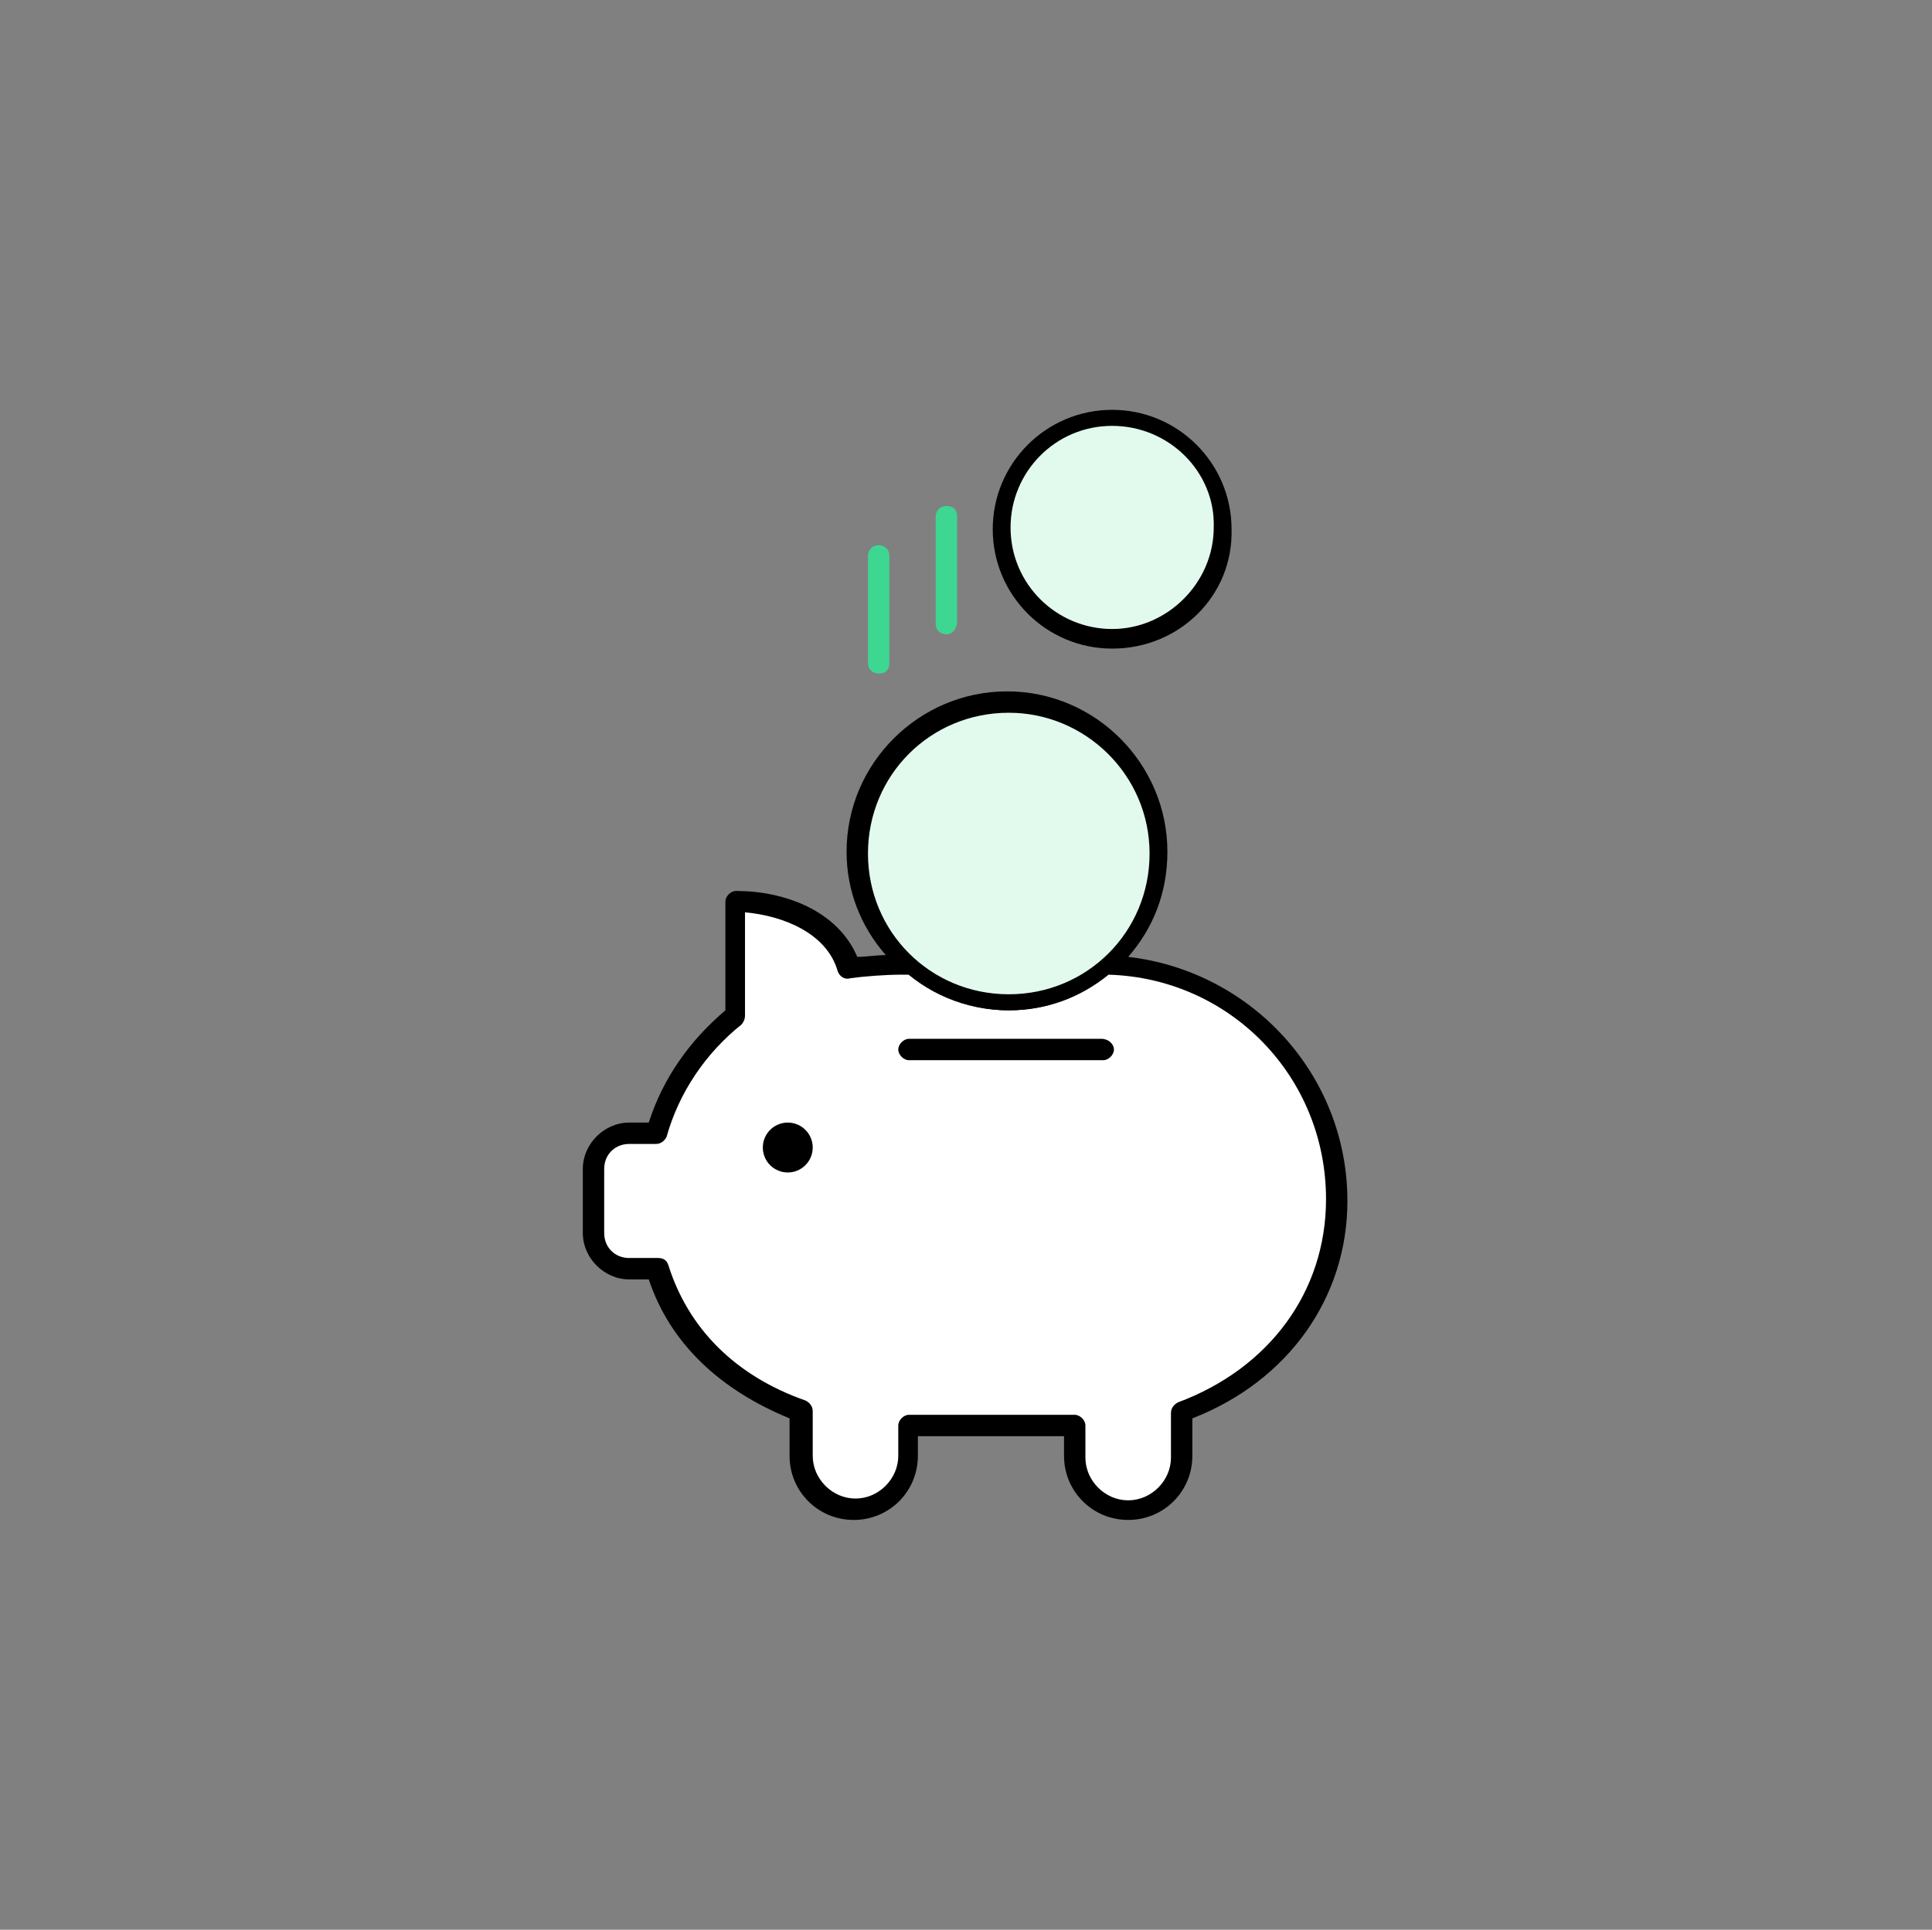 <?xml version="1.0" encoding="utf-8"?>
<!-- Generator: Adobe Illustrator 25.4.1, SVG Export Plug-In . SVG Version: 6.00 Build 0)  -->
<svg version="1.1" id="Layer_1" xmlns="http://www.w3.org/2000/svg" xmlns:xlink="http://www.w3.org/1999/xlink" x="0px" y="0px"
	 viewBox="0 0 108.4 108.3" style="enable-background:new 0 0 108.4 108.3;" xml:space="preserve">
<rect x="0" y="0" width="108.4" height="108.3" fill="#808080" stroke="none"/>
<g>
	<g>
		<circle style="fill:#E2F9EE;" cx="62.4" cy="29.6" r="6.2"/>
		<path d="M62.4,36.4c-3.7,0-6.7-3-6.7-6.7c0-3.7,3-6.7,6.7-6.7s6.7,3,6.7,6.7C69.2,33.4,66.2,36.4,62.4,36.4z M62.4,23.9
			c-3.2,0-5.7,2.6-5.7,5.7c0,3.2,2.6,5.7,5.7,5.7s5.7-2.6,5.7-5.7C68.2,26.5,65.6,23.9,62.4,23.9z"/>
	</g>
	<polygon style="fill:#FFFFFF;" points="50.7,54 47.9,54.4 46.2,52.3 43.4,50.9 41.5,50.9 41.5,57 38.9,59.5 37.4,62.1 36.9,63.8 
		34.9,63.8 33.6,65.1 33.6,70.1 35,71.4 37,71.4 38.6,74.8 42.1,77.9 45,79.4 45.2,82.5 46.5,84.5 48.6,84.8 50.4,83.9 51.1,82.1 
		51.1,80.1 60.3,80.2 60.5,82.1 61.7,84.2 63.5,84.8 65.3,84.2 66.1,82.5 66.1,80.2 66.1,79.2 69.6,77.6 72.2,75.2 74.2,72.2 
		75.1,67.7 74.4,63.8 72.7,60 69.1,56.3 65.2,54.5 62.4,54.1 60.2,55.4 57.5,56.2 55.2,56.1 53.1,55.3 	"/>
	<path d="M63.3,53.7c1.4-1.6,2.2-3.6,2.2-5.9c0-4.9-4-9-9-9c-4.9,0-9,4-9,9c0,2.2,0.8,4.2,2.2,5.8c-0.5,0-1.1,0.1-1.6,0.1
		c-1.1-2.6-4.1-3.7-6.8-3.7c-0.3,0-0.6,0.3-0.6,0.6v6.1c-2,1.7-3.5,3.8-4.3,6.3h-1.1c-1.4,0-2.6,1.2-2.6,2.6v3.6
		c0,1.4,1.2,2.6,2.6,2.6h1.1c1.2,3.6,4,6.2,7.9,7.8v2.1c0,2,1.6,3.6,3.6,3.6c2,0,3.6-1.6,3.6-3.6v-1.1h8.2v1.1c0,2,1.6,3.6,3.6,3.6
		s3.6-1.6,3.6-3.6v-2.1c5.4-2.1,8.7-6.8,8.7-12.2C75.6,60.3,70.2,54.5,63.3,53.7z M48.8,47.9c0-4.3,3.5-7.8,7.8-7.8
		c4.3,0,7.8,3.5,7.8,7.8c0,2.3-1,4.4-2.6,5.8c-0.5,0.5-1.1,0.9-1.8,1.2c-1,0.5-2.2,0.8-3.4,0.8s-2.3-0.3-3.4-0.8
		c-0.7-0.3-1.3-0.7-1.8-1.2C49.8,52.2,48.8,50.2,48.8,47.9z M66.1,78.7c-0.2,0.1-0.4,0.3-0.4,0.6v2.5c0,1.3-1.1,2.4-2.4,2.4
		c-1.3,0-2.4-1.1-2.4-2.4V80c0-0.3-0.3-0.6-0.6-0.6H51c-0.3,0-0.6,0.3-0.6,0.6v1.7c0,1.3-1.1,2.4-2.4,2.4c-1.3,0-2.4-1.1-2.4-2.4
		v-2.5c0-0.3-0.2-0.5-0.4-0.6c-4-1.4-6.6-4.1-7.7-7.6c-0.1-0.3-0.3-0.4-0.6-0.4h-1.6c-0.8,0-1.4-0.6-1.4-1.4v-3.6
		c0-0.8,0.6-1.4,1.4-1.4h1.5c0.3,0,0.5-0.2,0.6-0.4c0.7-2.5,2.2-4.7,4.2-6.3c0.1-0.1,0.2-0.3,0.2-0.5v-5.8c2.2,0.2,4.6,1.2,5.2,3.3
		c0.1,0.3,0.4,0.5,0.7,0.4c0.7-0.1,2-0.2,2.8-0.2H51c1.5,1.2,3.5,2,5.6,2c2.1,0,4-0.7,5.6-2c6.8,0.2,12.2,5.7,12.2,12.6
		C74.4,72.5,71.2,76.8,66.1,78.7z"/>
	<path d="M61.8,58.3H51c-0.3,0-0.6,0.3-0.6,0.6s0.3,0.6,0.6,0.6h10.9c0.3,0,0.6-0.3,0.6-0.6S62.2,58.3,61.8,58.3z"/>
	<circle cx="44.2" cy="64.4" r="1.4"/>
	<g>
		<circle style="fill:#E2F9EE;" cx="56.6" cy="47.9" r="8.4"/>
		<path d="M56.6,56.7c-4.9,0-8.8-3.9-8.8-8.8s4-8.8,8.8-8.8c4.9,0,8.8,4,8.8,8.8S61.4,56.7,56.6,56.7z M56.6,40
			c-4.4,0-7.9,3.5-7.9,7.9c0,4.4,3.5,7.9,7.9,7.9c4.4,0,7.9-3.5,7.9-7.9C64.5,43.5,60.9,40,56.6,40z"/>
	</g>
	<path style="fill:#3DD791;" d="M49.3,37.8c-0.3,0-0.6-0.2-0.6-0.6v-6c0-0.3,0.2-0.6,0.6-0.6c0.3,0,0.6,0.2,0.6,0.6v6
		C49.9,37.6,49.7,37.8,49.3,37.8z"/>
	<path style="fill:#3DD791;" d="M53.1,35.6c-0.3,0-0.6-0.2-0.6-0.6v-6c0-0.3,0.2-0.6,0.6-0.6s0.6,0.2,0.6,0.6v6
		C53.6,35.4,53.4,35.6,53.1,35.6z"/>
</g>
</svg>
